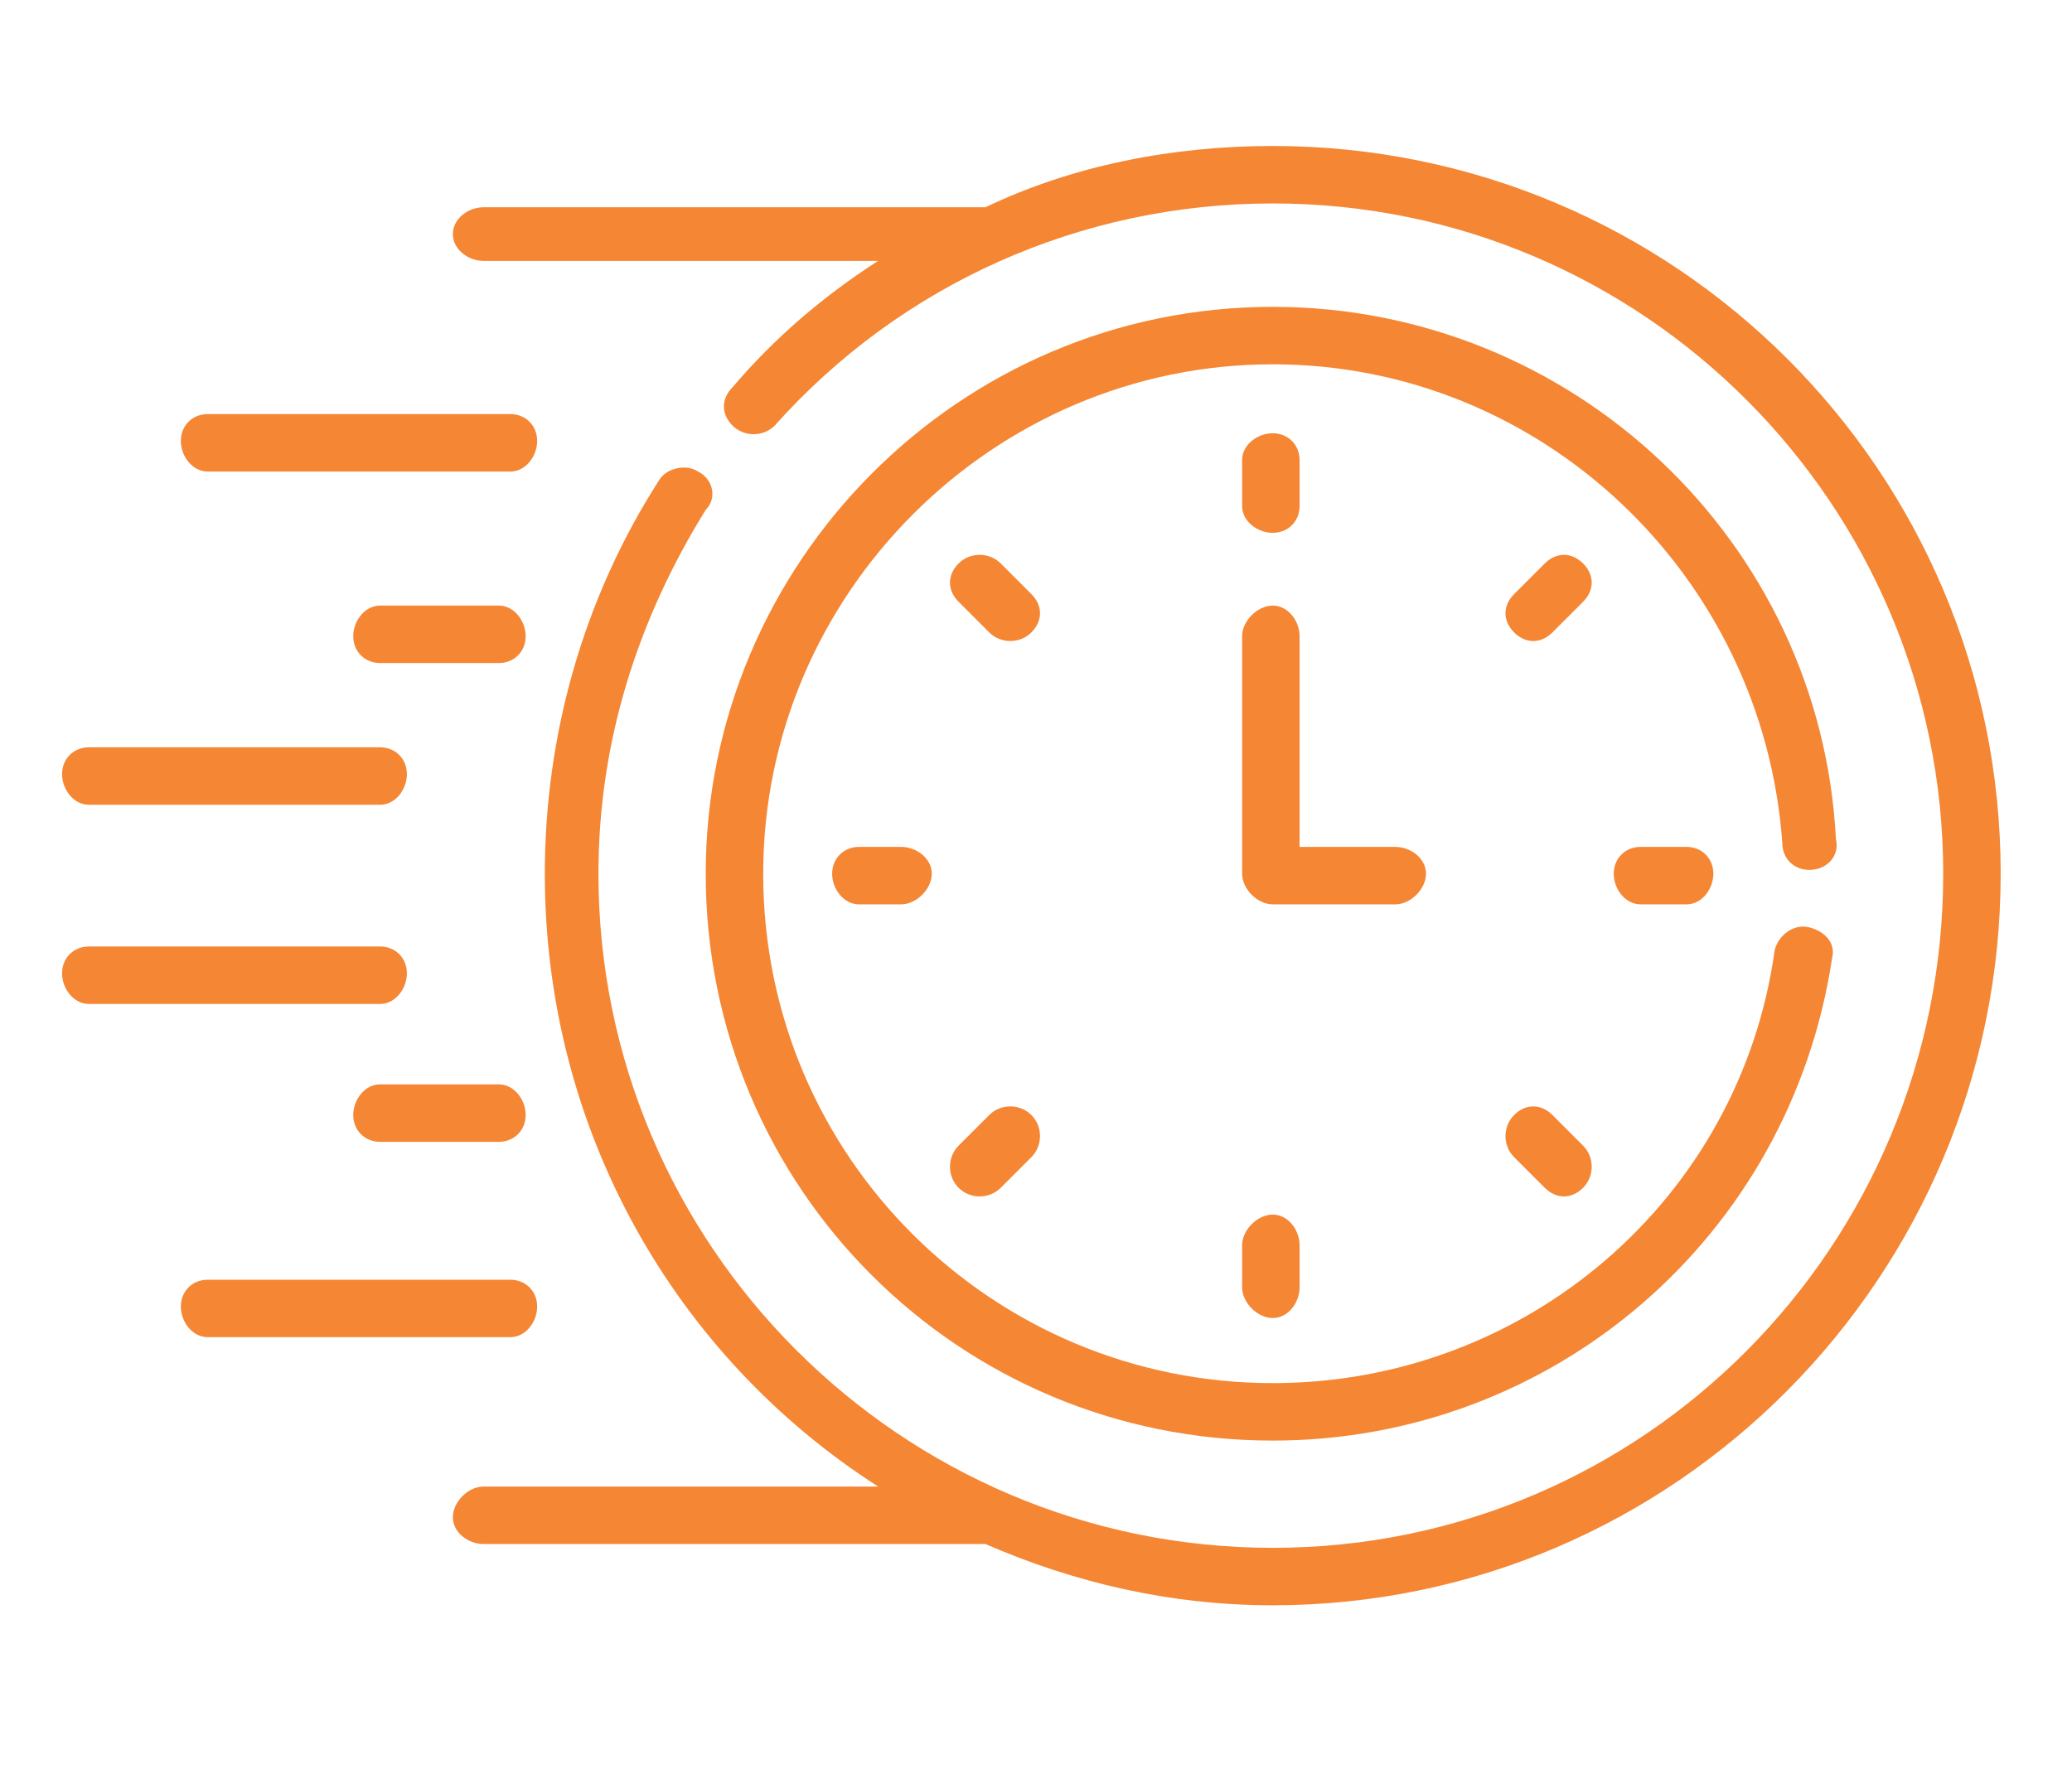 <?xml version="1.0" encoding="utf-8"?>
<!-- Generator: Adobe Illustrator 15.0.0, SVG Export Plug-In . SVG Version: 6.00 Build 0)  -->
<!DOCTYPE svg PUBLIC "-//W3C//DTD SVG 1.1//EN" "http://www.w3.org/Graphics/SVG/1.1/DTD/svg11.dtd">
<svg version="1.1" id="Capa_1" xmlns="http://www.w3.org/2000/svg" xmlns:xlink="http://www.w3.org/1999/xlink" x="0px" y="0px"
	 width="124.885px" height="106.668px" viewBox="0 0 124.885 106.668" enable-background="new 0 0 124.885 106.668"
	 xml:space="preserve">
<g id="Capa_x0020_1" display="none">
	<g id="comercios_x0020_adheridos.svg" display="inline">
		<g>
			<g>
				<path fill="#F58634" d="M124.744,32.239l-0.141-0.422c0-0.141,0-0.141,0-0.281l-8.72-21.096V0.034H8.86V10.44L0.281,31.536
					c0,0.141,0,0.281,0,0.281L0.14,32.239C0,33.083,0,33.786,0,34.63c0,5.625,3.094,10.548,7.735,13.079v58.926h109.273V47.709
					c4.642-2.531,7.876-7.454,7.876-13.079C124.885,33.786,124.744,33.083,124.744,32.239z M118.837,31.255H99.711l-2.25-15.47
					h15.048L118.837,31.255z M14.063,5.237h96.617v5.203H14.063V5.237z M95.21,36.458l0.282,1.829l-1.548,2.109
					c-1.828,2.391-4.641,3.797-7.734,3.797s-5.907-1.407-7.735-3.797l-1.547-2.109l-0.141-1.829H95.21z M76.506,31.255l-0.703-15.47
					h16.313l2.391,15.47H76.506z M71.584,36.458L71.584,36.458l0.141,1.829l-1.547,2.109c-1.829,2.391-4.642,3.797-7.735,3.797
					s-5.906-1.407-7.735-3.797l-1.547-2.109v-1.829H71.584z M53.441,31.255l0.844-15.47h16.314l0.703,15.47H53.441z M30.518,31.255
					l2.25-15.47h16.313l-0.844,15.47H30.518z M47.957,36.458v1.969l-1.547,1.969c-1.828,2.391-4.642,3.797-7.735,3.797
					s-5.906-1.407-7.734-3.797l-1.548-1.969l0.281-1.969H47.957z M12.376,15.785h15.048l-2.25,15.47H6.048L12.376,15.785z
					 M5.344,36.458H24.47l-0.422,1.969l-1.406,1.969c-1.828,2.391-4.641,3.797-7.735,3.797C10.126,44.193,6.188,40.958,5.344,36.458
					z M101.398,101.432H80.584V83.29h2.673c1.406,0,2.531-1.125,2.531-2.672c0-1.406-1.125-2.531-2.531-2.531h-2.673V59.803h20.814
					V101.432z M111.805,101.432L111.805,101.432h-5.204V54.6H75.381v46.832H12.938V49.396c0.703,0,1.266,0,1.969,0
					c4.782,0,9.142-2.25,11.813-5.907c2.813,3.657,7.032,5.907,11.954,5.907c4.782,0,9.142-2.25,11.813-5.907
					c2.813,3.657,7.032,5.907,11.954,5.907s9.142-2.25,11.954-5.907c2.672,3.657,7.031,5.907,11.813,5.907
					c4.922,0,9.142-2.25,11.954-5.907c2.672,3.657,7.031,5.907,11.813,5.907c0.703,0,1.266,0,1.828,0V101.432z M109.977,44.193
					c-3.095,0-5.907-1.407-7.735-3.797l-1.406-1.969l-0.422-1.969h19.126C118.555,40.958,114.759,44.193,109.977,44.193z"/>
			</g>
		</g>
		<g>
			<g>
				<path fill="#F58634" d="M18.142,54.6v36.425h52.035V54.6H18.142z M64.973,85.821H23.345V59.803h41.628V85.821z"/>
			</g>
		</g>
		<g>
			<g>
				<path fill="#F58634" d="M59.77,72.883c-0.703,0-1.266,0.281-1.828,0.703l-5.204,5.203c-0.422,0.563-0.703,1.125-0.703,1.828
					c0,1.547,1.125,2.672,2.531,2.672c0.703,0,1.407-0.281,1.829-0.703l5.203-5.203c0.563-0.563,0.844-1.125,0.844-1.969
					C62.442,74.008,61.317,72.883,59.77,72.883z"/>
			</g>
		</g>
		<g>
			<g>
				<path fill="#F58634" d="M59.77,62.475c-0.703,0-1.266,0.281-1.828,0.703L42.331,78.79c-0.422,0.563-0.703,1.125-0.703,1.828
					c0,1.547,1.125,2.672,2.532,2.672c0.703,0,1.406-0.281,1.828-0.703l15.61-15.61c0.563-0.563,0.844-1.125,0.844-1.969
					C62.442,63.6,61.317,62.475,59.77,62.475z"/>
			</g>
		</g>
	</g>
</g>
<g id="Capa_x0020_1_1_">
	<g id="_771310616">
		<path fill="#F58634" d="M12.517,28.429h18.242c0.924,0,1.617-0.923,1.617-1.847c0-0.923-0.693-1.617-1.617-1.617H12.517
			c-0.924,0-1.617,0.693-1.617,1.617C10.9,27.505,11.593,28.429,12.517,28.429L12.517,28.429z"/>
		<path fill="#F58634" d="M30.066,36.511h-7.158c-0.924,0-1.617,0.924-1.617,1.847s0.693,1.616,1.617,1.616h7.158
			c0.924,0,1.617-0.693,1.617-1.616S30.99,36.511,30.066,36.511L30.066,36.511z"/>
		<path fill="#F58634" d="M5.358,48.519h17.55c0.923,0,1.616-0.924,1.616-1.848s-0.692-1.616-1.616-1.616H5.358
			c-0.924,0-1.617,0.692-1.617,1.616S4.434,48.519,5.358,48.519L5.358,48.519z"/>
		<path fill="#F58634" d="M32.376,78.77c0-0.925-0.693-1.616-1.617-1.616H12.517c-0.924,0-1.617,0.691-1.617,1.616
			c0,0.923,0.693,1.847,1.617,1.847h18.242C31.683,80.617,32.376,79.693,32.376,78.77L32.376,78.77z"/>
		<path fill="#F58634" d="M30.066,65.375h-7.158c-0.924,0-1.617,0.925-1.617,1.848c0,0.924,0.693,1.616,1.617,1.616h7.158
			c0.924,0,1.617-0.692,1.617-1.616C31.683,66.3,30.99,65.375,30.066,65.375L30.066,65.375z"/>
		<path fill="#F58634" d="M24.524,58.679c0-0.924-0.692-1.616-1.616-1.616H5.358c-0.924,0-1.617,0.692-1.617,1.616
			s0.693,1.848,1.617,1.848h17.55C23.832,60.527,24.524,59.603,24.524,58.679z"/>
		<path fill="#F58634" d="M76.713,32.124c0.923,0,1.616-0.693,1.616-1.616v-2.771c0-0.923-0.693-1.616-1.616-1.616
			c-0.924,0-1.847,0.693-1.847,1.616v2.771C74.866,31.431,75.789,32.124,76.713,32.124z"/>
		<path fill="#F58634" d="M95.417,33.971c-0.692-0.693-1.616-0.693-2.31,0l-1.847,1.848c-0.693,0.693-0.693,1.617,0,2.309
			c0.693,0.693,1.616,0.693,2.309,0l1.848-1.848C96.109,35.587,96.109,34.664,95.417,33.971z"/>
		<path fill="#F58634" d="M98.881,51.059c-0.924,0-1.617,0.693-1.617,1.616s0.693,1.848,1.617,1.848h2.771
			c0.923,0,1.616-0.924,1.616-1.848s-0.693-1.616-1.616-1.616H98.881z"/>
		<path fill="#F58634" d="M93.569,67.223c-0.692-0.692-1.615-0.692-2.309,0c-0.693,0.693-0.693,1.849,0,2.541l1.847,1.847
			c0.693,0.693,1.617,0.693,2.31,0c0.692-0.692,0.692-1.847,0-2.539L93.569,67.223z"/>
		<path fill="#F58634" d="M74.866,75.074v2.541c0,0.924,0.923,1.848,1.847,1.848c0.923,0,1.616-0.924,1.616-1.848v-2.541
			c0-0.923-0.693-1.847-1.616-1.847C75.789,73.227,74.866,74.151,74.866,75.074z"/>
		<path fill="#F58634" d="M59.624,67.223l-1.847,1.849c-0.692,0.692-0.692,1.847,0,2.539c0.693,0.693,1.847,0.693,2.54,0
			l1.847-1.847c0.693-0.692,0.693-1.848,0-2.541C61.471,66.531,60.317,66.531,59.624,67.223z"/>
		<path fill="#F58634" d="M51.773,51.059c-0.923,0-1.617,0.693-1.617,1.616s0.693,1.848,1.617,1.848h2.541
			c0.923,0,1.847-0.924,1.847-1.848s-0.924-1.616-1.847-1.616H51.773z"/>
		<path fill="#F58634" d="M62.164,35.818l-1.847-1.848c-0.693-0.693-1.847-0.693-2.54,0c-0.692,0.693-0.692,1.617,0,2.309
			l1.847,1.848c0.693,0.693,1.847,0.693,2.54,0C62.857,37.435,62.857,36.511,62.164,35.818z"/>
		<path fill="#F58634" d="M85.949,52.675c0-0.923-0.924-1.616-1.848-1.616h-5.772V38.358c0-0.923-0.693-1.847-1.616-1.847
			c-0.924,0-1.847,0.924-1.847,1.847v14.317c0,0.923,0.923,1.848,1.847,1.848h7.389C85.025,54.523,85.949,53.599,85.949,52.675z"/>
		<path fill="#F58634" d="M109.042,52.445c1.153,0,1.847-0.924,1.615-1.848c-0.924-18.012-15.933-32.098-33.944-32.098
			c-18.936,0-34.177,15.472-34.177,34.176c0,18.936,15.241,34.177,34.177,34.177c16.856,0,31.174-12.239,33.714-29.097
			c0.23-0.923-0.462-1.616-1.385-1.847c-0.924-0.231-1.849,0.462-2.079,1.385c-2.078,15.011-15.009,26.095-30.25,26.095
			C59.855,83.388,46,69.764,46,52.675c0-16.857,13.855-30.712,30.713-30.712c16.164,0,29.558,12.7,30.712,28.865
			C107.425,51.752,108.118,52.445,109.042,52.445L109.042,52.445z"/>
		<path fill="#F58634" d="M76.713,8.801c-6.005,0-12.008,1.154-17.319,3.695H29.142c-0.923,0-1.847,0.692-1.847,1.616
			c0,0.923,0.924,1.617,1.847,1.617h23.785c-3.232,2.078-6.234,4.618-8.775,7.62c-0.693,0.693-0.693,1.616,0,2.31
			c0.693,0.692,1.848,0.692,2.541,0c7.621-8.544,18.473-13.394,30.02-13.394c22.398,0,40.41,18.243,40.41,40.411
			c0,22.398-18.012,40.642-40.41,40.642c-22.399,0-40.643-18.243-40.643-40.642c0-7.852,2.31-15.24,6.466-21.938
			c0.693-0.693,0.462-1.847-0.462-2.309c-0.692-0.461-1.847-0.231-2.309,0.462c-4.618,7.159-6.927,15.472-6.927,23.785
			c0,15.472,7.851,29.096,20.089,36.947H29.142c-0.923,0-1.847,0.924-1.847,1.847c0,0.925,0.924,1.617,1.847,1.617h30.251
			c5.312,2.31,11.084,3.694,17.319,3.694c24.245,0,43.874-19.858,43.874-44.105C120.587,28.429,100.958,8.801,76.713,8.801
			L76.713,8.801z"/>
	</g>
</g>
</svg>
